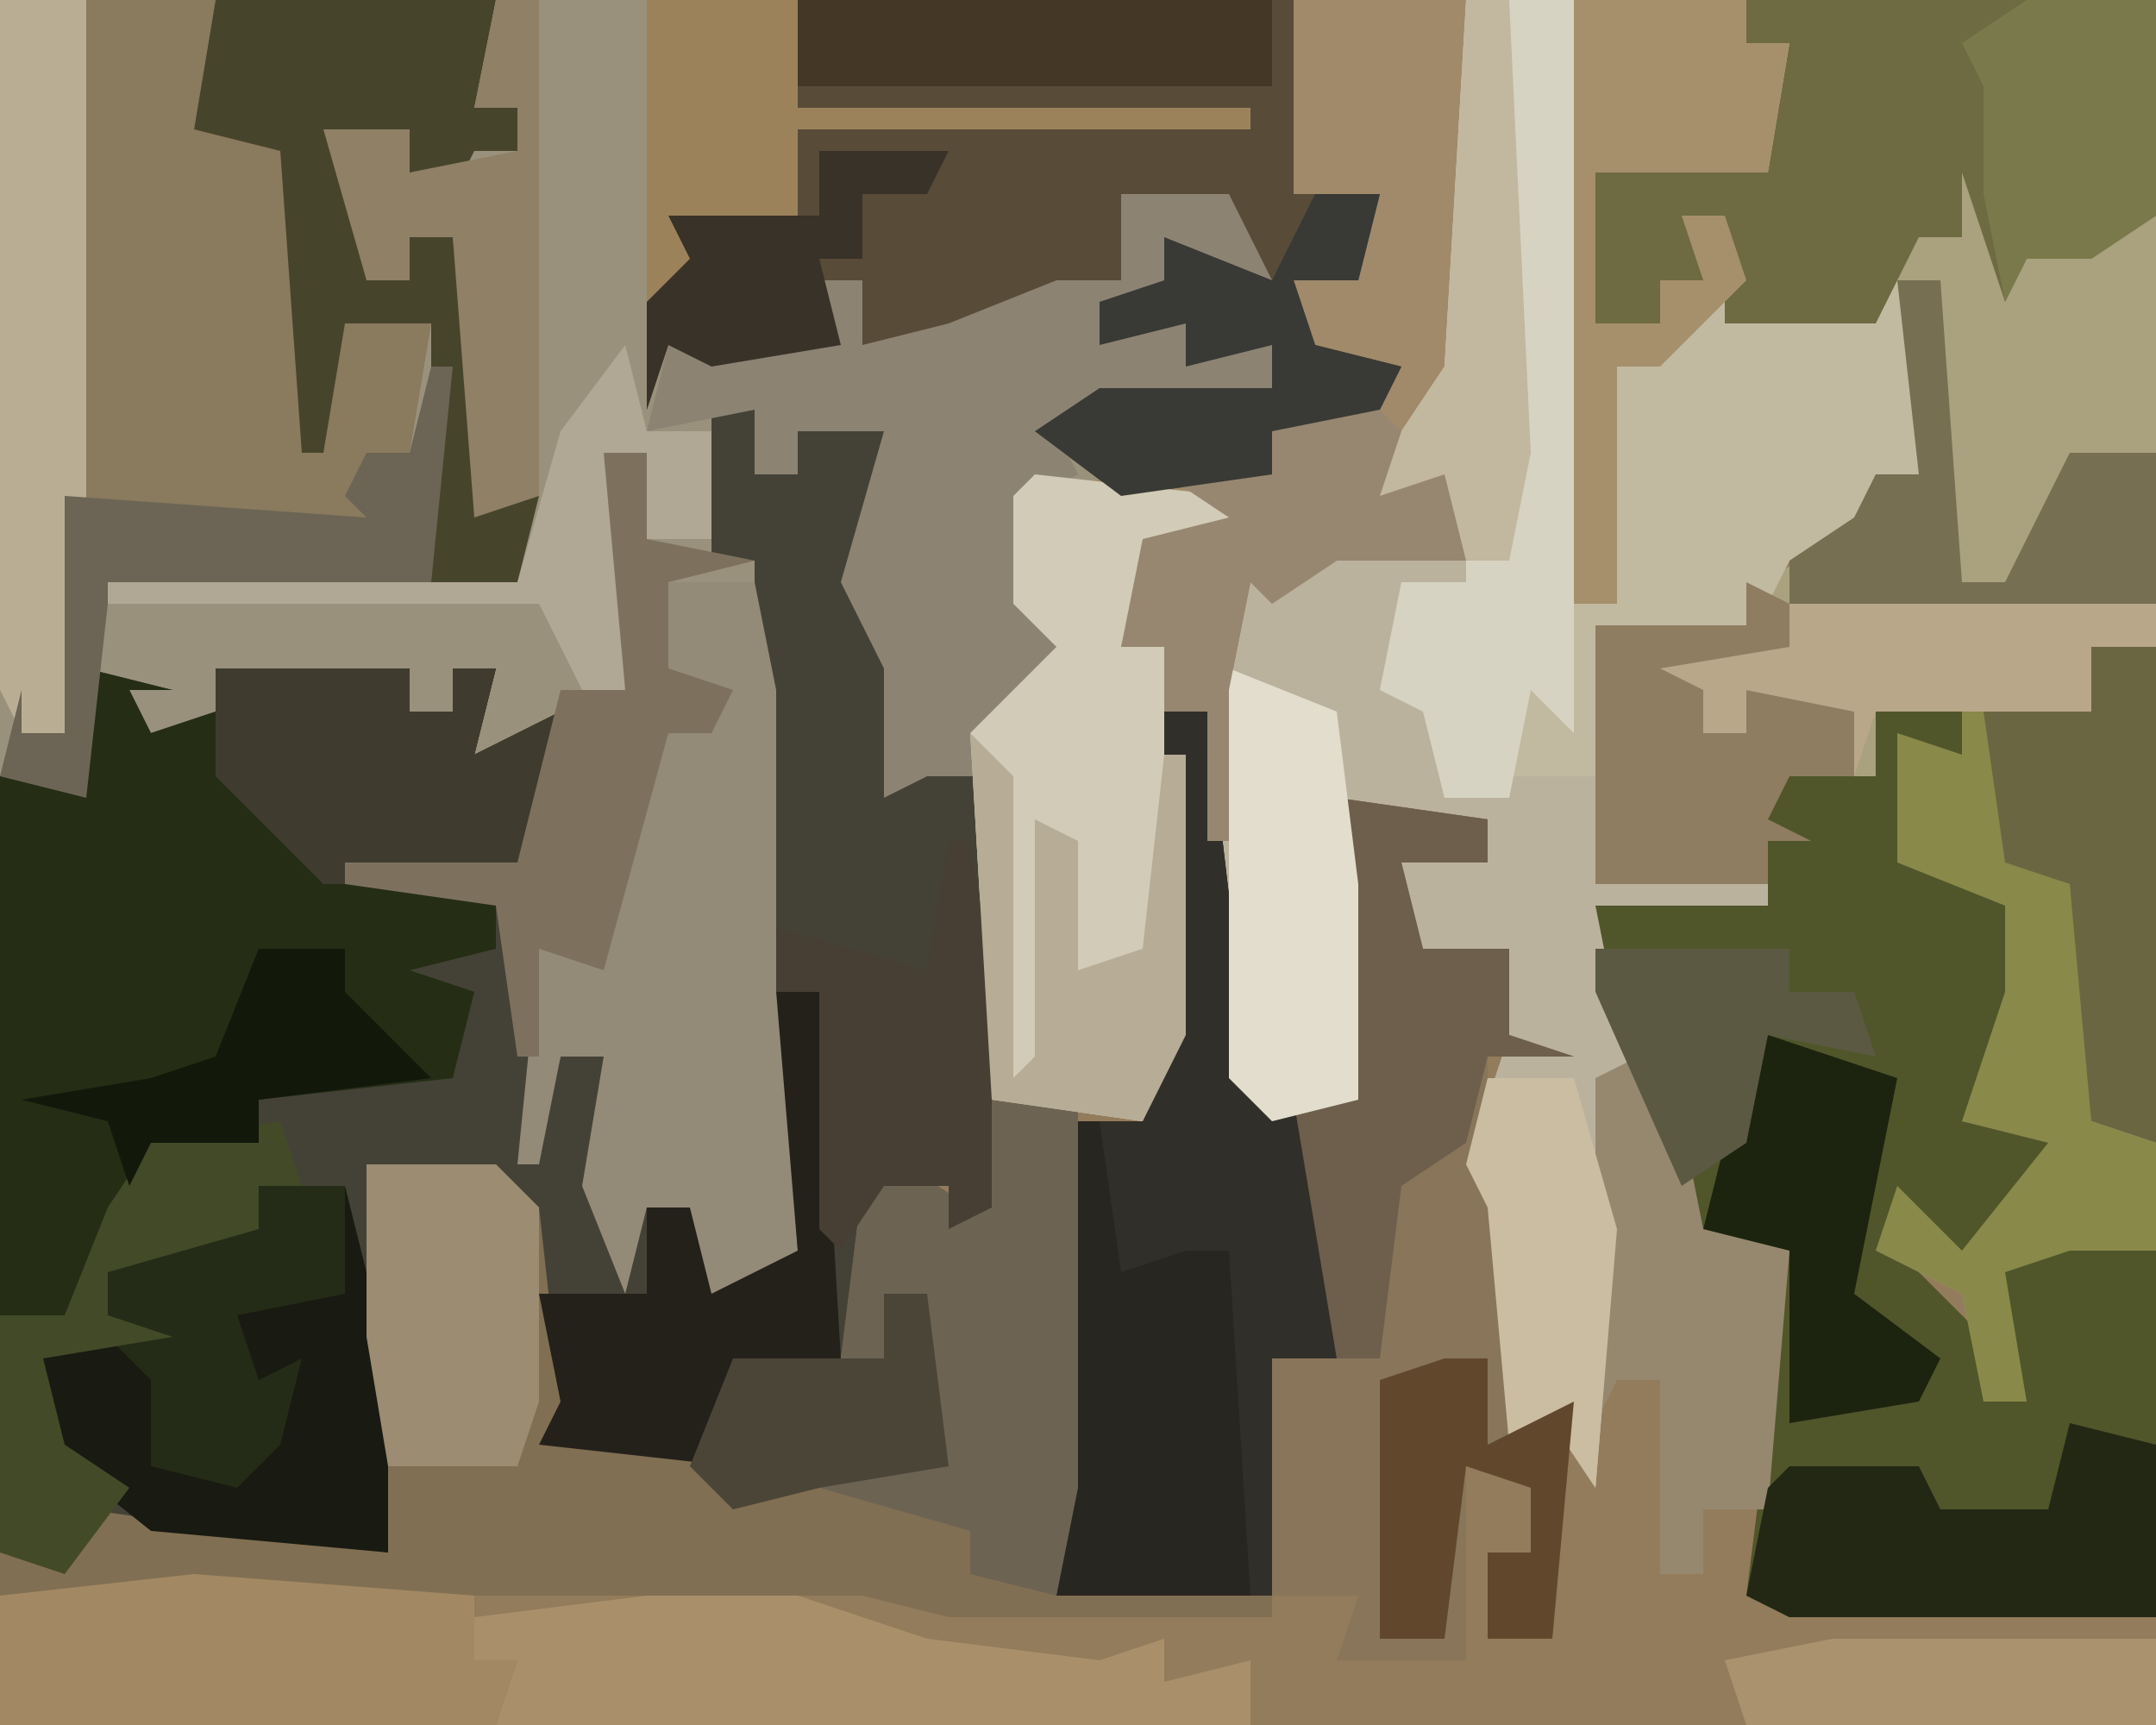 <?xml version="1.0" encoding="UTF-8"?>
<svg version="1.1" xmlns="http://www.w3.org/2000/svg" width="100" height="80">
<path d="M0,0 L100,0 L100,80 L0,80 Z " fill="#937C5B" transform="translate(0,0)"/>
<path d="M0,0 L81,0 L81,2 L83,2 L82,8 L74,8 L74,15 L77,15 L77,13 L79,13 L78,10 L80,10 L81,13 L80,15 L86,14 L87,12 L89,14 L89,22 L87,26 L83,26 L82,28 L81,29 L74,29 L74,41 L82,41 L82,42 L74,42 L76,47 L75,57 L74,69 L72,66 L70,67 L69,56 L68,54 L70,48 L70,44 L65,45 L65,40 L69,40 L69,38 L62,37 L63,41 L63,51 L59,52 L57,50 L56,33 L54,33 L55,35 L55,48 L53,52 L46,51 L45,35 L41,37 L41,31 L39,27 L41,20 L37,20 L37,22 L35,22 L35,19 L33,19 L33,26 L35,26 L36,32 L36,41 L36,43 L37,58 L32,61 L32,56 L30,56 L29,60 L27,55 L28,49 L26,49 L25,54 L24,54 L23,42 L16,41 L16,40 L24,40 L25,34 L22,35 L23,31 L21,31 L21,33 L19,33 L19,31 L15,31 L15,37 L14,37 L14,31 L10,31 L10,33 L13,34 L6,35 L6,32 L4,31 L4,37 L0,36 Z " fill="#99917C" transform="translate(0,0)"/>
<path d="M0,0 L21,0 L21,2 L23,2 L22,8 L14,8 L14,15 L17,15 L17,13 L19,13 L18,10 L20,10 L21,13 L20,15 L26,14 L27,12 L29,14 L29,22 L27,26 L23,26 L22,28 L21,29 L14,29 L14,41 L22,41 L22,42 L14,42 L16,47 L15,57 L14,69 L12,66 L10,67 L9,56 L8,54 L10,48 L10,44 L5,45 L5,40 L9,40 L9,38 L2,37 L3,41 L3,51 L-1,52 L-3,50 L-4,33 L-6,33 L-5,35 L-5,48 L-7,52 L-14,51 L-15,34 L-11,30 L-13,28 L-13,23 L-8,22 L-1,22 L-1,20 L5,17 L0,16 L0,13 L2,12 L3,10 L4,9 L0,9 Z " fill="#BBB29E" transform="translate(60,0)"/>
<path d="M0,0 L2,0 L2,3 L4,3 L4,1 L8,1 L7,10 L12,11 L8,12 L9,17 L12,16 L13,19 L13,37 L11,38 L11,36 L8,36 L6,44 L1,45 L1,49 L-8,48 L-7,46 L-9,37 L-16,35 L-15,47 L-15,53 L-26,52 L-29,51 L-30,54 L-33,53 L-33,17 L-30,17 L-29,18 L-29,12 L-25,13 L-27,13 L-26,15 L-23,14 L-23,12 L-14,12 L-14,14 L-12,14 L-12,12 L-10,12 L-11,16 L-7,14 L-8,22 L-9,23 L-8,34 L-7,30 L-5,30 L-5,36 L-1,37 L0,41 L4,39 L2,24 L2,21 L2,7 L0,7 Z " fill="#444236" transform="translate(33,19)"/>
<path d="M0,0 L19,0 L19,58 L15,58 L12,59 L13,65 L11,65 L10,60 L6,58 L7,55 L10,58 L14,53 L10,52 L12,46 L12,42 L7,40 L7,34 L10,35 L10,33 L6,33 L6,36 L2,36 L1,38 L3,39 L1,39 L1,41 L-7,41 L-7,29 L0,29 L1,27 L5,24 L6,22 L8,22 L7,14 L6,15 L-1,15 L-1,10 L-2,13 L-4,13 L-4,15 L-7,15 L-7,8 L1,8 L2,2 L0,2 Z " fill="#AAA17E" transform="translate(81,0)"/>
<path d="M0,0 L1,3 L5,3 L5,0 L9,0 L9,2 L7,3 L8,7 L11,9 L12,15 L9,19 L14,20 L12,24 L10,24 L9,26 L6,25 L10,29 L10,32 L11,31 L11,26 L15,23 L18,25 L18,42 L1,42 L-1,41 L1,25 L-3,24 L-7,14 L-8,9 L0,9 Z " fill="#50562A" transform="translate(82,33)"/>
<path d="M0,0 L2,0 L4,17 L7,17 L8,17 L8,4 L15,5 L15,7 L11,7 L12,11 L16,11 L16,15 L19,16 L15,16 L15,22 L16,23 L17,33 L19,32 L18,43 L15,43 L15,39 L17,39 L17,36 L14,35 L14,44 L8,44 L9,41 L-5,41 L-4,19 L-1,19 L0,15 Z " fill="#88755A" transform="translate(54,33)"/>
<path d="M0,0 L4,0 L4,18 L3,23 L13,23 L13,24 L-2,24 L-6,23 L-46,23 L-46,21 L-43,21 L-42,19 L-28,21 L-29,11 L-29,3 L-23,3 L-21,5 L-20,14 L-18,15 L-18,16 L-13,16 L-12,12 L-7,12 L-6,4 L-4,3 L-1,5 Z " fill="#816F53" transform="translate(46,51)"/>
<path d="M0,0 L4,1 L2,1 L3,3 L6,2 L6,0 L15,0 L15,2 L17,2 L17,0 L19,0 L18,4 L22,2 L21,10 L19,10 L19,13 L15,14 L18,15 L17,19 L8,20 L8,22 L3,22 L1,26 L-1,30 L-4,30 L-4,5 L-1,5 L0,6 Z " fill="#252D15" transform="translate(4,31)"/>
<path d="M0,0 L8,0 L8,18 L5,22 L9,21 L8,26 L2,26 L-1,28 L-2,27 L-3,32 L-3,39 L-4,39 L-4,33 L-6,33 L-5,35 L-5,48 L-7,52 L-14,51 L-15,34 L-11,30 L-13,28 L-13,23 L-8,22 L-1,22 L-1,20 L5,17 L0,16 L0,13 L2,12 L3,10 L4,9 L0,9 Z " fill="#A08A69" transform="translate(60,0)"/>
<path d="M0,0 L23,0 L23,9 L27,9 L26,13 L23,13 L24,16 L28,17 L27,19 L22,20 L22,22 L15,23 L11,20 L14,18 L17,18 L22,18 L22,16 L18,17 L18,15 L14,16 L14,14 L17,13 L17,11 L22,13 L20,10 L15,9 L15,13 L5,17 L3,16 L3,13 L1,13 L2,16 L-4,17 L-6,16 L-7,19 L-7,14 L-5,12 L-6,10 L0,10 Z " fill="#584B38" transform="translate(37,0)"/>
<path d="M0,0 L10,0 L9,6 L12,5 L14,9 L15,19 L16,15 L20,15 L19,21 L17,22 L17,25 L7,24 L3,23 L3,34 L1,34 L0,32 Z " fill="#8A7A5E" transform="translate(0,0)"/>
<path d="M0,0 L8,0 L8,2 L10,2 L9,8 L1,8 L1,15 L4,15 L4,13 L6,13 L5,10 L7,10 L8,13 L7,15 L13,14 L14,12 L16,14 L16,22 L14,26 L10,26 L9,28 L8,29 L1,29 L1,36 L-3,36 L-2,30 L-1,30 Z " fill="#C2B9A1" transform="translate(73,0)"/>
<path d="M0,0 L2,0 L4,17 L7,19 L8,30 L5,30 L5,41 L-5,41 L-4,19 L-1,19 L0,15 Z " fill="#282620" transform="translate(54,33)"/>
<path d="M0,0 L19,0 L19,10 L16,12 L13,12 L12,14 L10,8 L10,11 L8,11 L6,15 L-1,15 L-1,10 L-2,13 L-4,13 L-4,15 L-7,15 L-7,8 L1,8 L2,2 L0,2 Z " fill="#6E6A42" transform="translate(81,0)"/>
<path d="M0,0 L5,0 L7,4 L2,2 L3,5 L-1,5 L4,6 L7,7 L7,9 L0,11 L-3,11 L-2,13 L-4,14 L-4,19 L-2,19 L-4,24 L-6,27 L-9,27 L-11,28 L-11,22 L-13,18 L-11,11 L-15,11 L-15,13 L-17,13 L-17,10 L-22,11 L-21,7 L-15,7 L-14,4 L-12,4 L-12,7 L-8,6 L-3,4 L0,4 Z " fill="#8C8373" transform="translate(52,9)"/>
<path d="M0,0 L4,0 L5,5 L5,14 L5,16 L6,31 L1,34 L1,29 L-1,29 L-2,33 L-4,28 L-3,22 L-5,22 L-6,27 L-7,27 L-6,17 L-4,17 L-1,7 L2,5 L0,4 Z " fill="#948A78" transform="translate(31,27)"/>
<path d="M0,0 L4,0 L4,18 L3,23 L-1,22 L-1,20 L-8,18 L-12,19 L-14,17 L-12,12 L-7,12 L-6,4 L-4,3 L-1,5 Z " fill="#6D6352" transform="translate(46,51)"/>
<path d="M0,0 L9,1 L10,3 L5,4 L4,8 L6,8 L7,13 L7,26 L5,30 L-2,29 L-3,12 L1,8 L-1,6 L-1,1 Z " fill="#D1CBB7" transform="translate(48,22)"/>
<path d="M0,0 L5,0 L5,34 L3,32 L2,37 L-1,37 L-2,33 L-4,32 L-3,27 L0,27 L0,22 L-4,23 L-3,20 L-1,17 Z " fill="#D7D3C2" transform="translate(68,0)"/>
<path d="M0,0 L4,0 L6,8 L6,17 L-5,16 L-10,12 L-10,8 L-7,6 L-7,4 L-4,2 L0,2 Z " fill="#191A11" transform="translate(12,55)"/>
<path d="M0,0 L13,0 L12,5 L14,5 L14,7 L12,7 L11,9 L9,8 L9,6 L6,7 L7,8 L7,13 L9,13 L9,11 L11,11 L13,23 L15,23 L14,27 L10,27 L10,15 L6,15 L5,21 L4,21 L3,7 L-1,6 Z " fill="#47442C" transform="translate(10,0)"/>
<path d="M0,0 L7,0 L13,2 L21,3 L24,2 L24,4 L28,3 L28,6 L-7,6 L-6,3 L-8,3 L-8,1 Z " fill="#AA906A" transform="translate(30,74)"/>
<path d="M0,0 L13,1 L13,4 L15,4 L14,7 L-9,7 L-9,1 Z " fill="#A38963" transform="translate(9,73)"/>
<path d="M0,0 L2,0 L4,17 L7,19 L8,30 L5,30 L5,41 L4,41 L3,25 L1,25 L-2,26 L-3,19 L-1,19 L0,15 Z M2,25 Z " fill="#312F29" transform="translate(54,33)"/>
<path d="M0,0 L4,0 L4,23 L3,34 L1,34 L0,32 Z " fill="#B9AD93" transform="translate(0,0)"/>
<path d="M0,0 L8,0 L8,2 L10,2 L9,8 L1,8 L1,15 L4,15 L4,13 L6,13 L5,10 L7,10 L8,13 L4,17 L2,17 L2,28 L0,28 Z " fill="#A6906C" transform="translate(73,0)"/>
<path d="M0,0 L2,3 L3,8 L7,9 L6,21 L3,21 L3,24 L1,24 L1,15 L-1,15 L-2,17 L-2,1 Z " fill="#96886F" transform="translate(76,49)"/>
<path d="M0,0 L7,1 L7,3 L3,3 L4,7 L8,7 L8,11 L11,12 L7,12 L6,16 L3,18 L2,26 L0,26 L-2,14 L0,13 Z " fill="#6D5F4B" transform="translate(62,37)"/>
<path d="M0,0 L4,1 L4,9 L-13,9 L-15,8 L-14,3 L-13,2 L-7,2 L-6,4 L-1,4 Z " fill="#232815" transform="translate(96,66)"/>
<path d="M0,0 L3,0 L3,23 L0,22 L-2,13 L-1,11 L-5,10 L-5,3 L0,3 Z " fill="#6A6642" transform="translate(97,30)"/>
<path d="M0,0 L1,0 L2,7 L5,8 L6,19 L9,20 L9,25 L5,25 L2,26 L3,32 L1,32 L0,27 L-4,25 L-3,22 L0,25 L4,20 L0,19 L2,13 L2,9 L-3,7 L-3,1 L0,2 Z " fill="#89894A" transform="translate(91,33)"/>
<path d="M0,0 L2,0 L3,17 L-2,18 L-2,22 L-11,21 L-10,19 L-11,14 L-6,14 L-6,10 L-4,10 L-3,14 L1,12 Z " fill="#24211B" transform="translate(36,46)"/>
<path d="M0,0 L2,1 L2,3 L5,4 L-2,5 L-2,7 L0,7 L0,5 L5,6 L5,9 L2,9 L1,11 L3,12 L1,12 L1,14 L-7,14 L-7,2 L0,2 Z " fill="#8F7D61" transform="translate(81,27)"/>
<path d="M0,0 L5,2 L6,10 L6,20 L2,21 L0,19 Z " fill="#E2DDCD" transform="translate(57,31)"/>
<path d="M0,0 L9,0 L9,2 L11,2 L11,0 L13,0 L12,4 L16,2 L15,10 L5,10 L0,5 L0,2 Z " fill="#3F3C2F" transform="translate(10,31)"/>
<path d="M0,0 L2,0 L2,4 L7,5 L3,6 L3,10 L6,11 L5,13 L3,13 L0,24 L-3,23 L-3,28 L-4,28 L-5,21 L-12,20 L-12,19 L-4,19 L-2,11 L1,11 L0,7 Z " fill="#7D715E" transform="translate(28,21)"/>
<path d="M0,0 L6,0 L8,2 L8,11 L7,14 L1,14 L0,8 Z " fill="#9B8C72" transform="translate(17,54)"/>
<path d="M0,0 L1,0 L2,6 L2,17 L0,18 L0,16 L-3,16 L-5,19 L-6,18 L-6,7 L-8,7 L-8,4 L-1,6 Z " fill="#473F34" transform="translate(44,39)"/>
<path d="M0,0 L2,2 L2,4 L6,3 L5,8 L-1,8 L-4,10 L-5,9 L-6,14 L-6,21 L-7,21 L-7,15 L-9,15 L-9,12 L-11,12 L-10,7 L-6,6 L-9,4 L-4,4 L-4,2 Z " fill="#978770" transform="translate(63,18)"/>
<path d="M0,0 L7,0 L7,5 L28,5 L28,6 L7,6 L7,10 L2,11 L2,14 L0,14 Z " fill="#9C825B" transform="translate(30,0)"/>
<path d="M0,0 L6,2 L5,7 L4,12 L8,15 L7,17 L1,18 L1,10 L-3,9 L-2,5 Z " fill="#1C240F" transform="translate(82,48)"/>
<path d="M0,0 L2,0 L2,23 L-1,24 L-2,11 L-4,11 L-4,13 L-6,13 L-8,6 L-4,6 L-4,8 L1,7 L1,5 L-1,5 Z " fill="#8F8066" transform="translate(23,0)"/>
<path d="M0,0 L3,0 L2,4 L-1,4 L0,7 L4,8 L3,10 L-2,11 L-2,13 L-9,14 L-13,11 L-10,9 L-7,9 L-2,9 L-2,7 L-6,8 L-6,6 L-10,7 L-10,5 L-7,4 L-7,2 L-2,4 Z " fill="#393935" transform="translate(61,9)"/>
<path d="M0,0 L4,0 L4,5 L-1,6 L0,9 L2,8 L1,12 L-1,14 L-5,13 L-5,9 L-7,7 L-7,4 L-4,2 L0,2 Z " fill="#242B17" transform="translate(12,55)"/>
<path d="M0,0 L22,0 L22,4 L0,4 Z " fill="#443725" transform="translate(37,0)"/>
<path d="M0,0 L17,0 L17,2 L14,2 L14,5 L4,5 L3,8 L3,5 L-2,4 L-2,6 L-4,6 L-4,4 L-6,3 L0,2 Z " fill="#B9A789" transform="translate(83,28)"/>
<path d="M0,0 L1,0 L0,10 L-15,11 L-16,20 L-20,19 L-19,15 L-19,17 L-17,17 L-17,6 L-3,7 L-4,6 L-3,4 L-1,4 Z " fill="#6C6555" transform="translate(20,17)"/>
<path d="M0,0 L6,0 L6,10 L3,12 L0,12 L-1,14 L-2,9 L-2,4 L-3,2 Z " fill="#7A794B" transform="translate(94,0)"/>
<path d="M0,0 L1,3 L-1,3 L-1,5 L-8,7 L-8,9 L-5,10 L-11,11 L-10,15 L-7,17 L-10,21 L-13,20 L-13,9 L-10,9 L-8,4 L-6,1 Z " fill="#434A28" transform="translate(13,52)"/>
<path d="M0,0 L2,0 L3,14 L5,14 L7,10 L8,8 L12,8 L12,15 L-5,15 L-5,13 L-2,11 L-1,9 L1,9 Z " fill="#766F52" transform="translate(88,13)"/>
<path d="M0,0 L2,2 L2,16 L3,15 L3,4 L5,5 L5,11 L8,10 L9,1 L10,1 L10,14 L8,18 L1,17 Z M4,11 Z " fill="#B7AC95" transform="translate(45,34)"/>
<path d="M0,0 L4,0 L6,7 L5,19 L3,16 L1,17 L0,6 L-1,4 Z " fill="#CABDA2" transform="translate(69,50)"/>
<path d="M0,0 L15,0 L15,4 L-4,4 L-5,1 Z " fill="#AA926F" transform="translate(85,76)"/>
<path d="M0,0 L1,4 L4,4 L4,9 L1,9 L1,5 L-1,5 L0,16 L-2,16 L-4,12 L-24,12 L-24,11 L-5,11 L-3,4 Z " fill="#B0A794" transform="translate(29,16)"/>
<path d="M0,0 L4,0 L4,2 L8,6 L0,7 L0,9 L-5,9 L-6,11 L-7,8 L-11,7 L-5,6 L-2,5 Z " fill="#12180A" transform="translate(12,44)"/>
<path d="M0,0 L2,0 L2,4 L6,2 L5,13 L2,13 L2,9 L4,9 L4,6 L1,5 L0,13 L-3,13 L-3,9 L-3,1 Z " fill="#61482D" transform="translate(67,63)"/>
<path d="M0,0 L9,0 L9,2 L12,2 L13,5 L8,4 L7,9 L4,11 L0,2 Z " fill="#5B5942" transform="translate(74,44)"/>
<path d="M0,0 L2,0 L3,8 L-3,9 L-7,10 L-9,8 L-7,3 L0,3 Z " fill="#4B4538" transform="translate(41,60)"/>
<path d="M0,0 L2,0 L3,21 L2,26 L0,26 L-1,22 L-4,23 L-3,20 L-1,17 Z " fill="#C2B79F" transform="translate(68,0)"/>
<path d="M0,0 L6,0 L5,2 L2,2 L2,5 L0,5 L1,9 L-5,10 L-7,9 L-8,12 L-8,7 L-6,5 L-7,3 L0,3 Z " fill="#393228" transform="translate(38,7)"/>
</svg>

